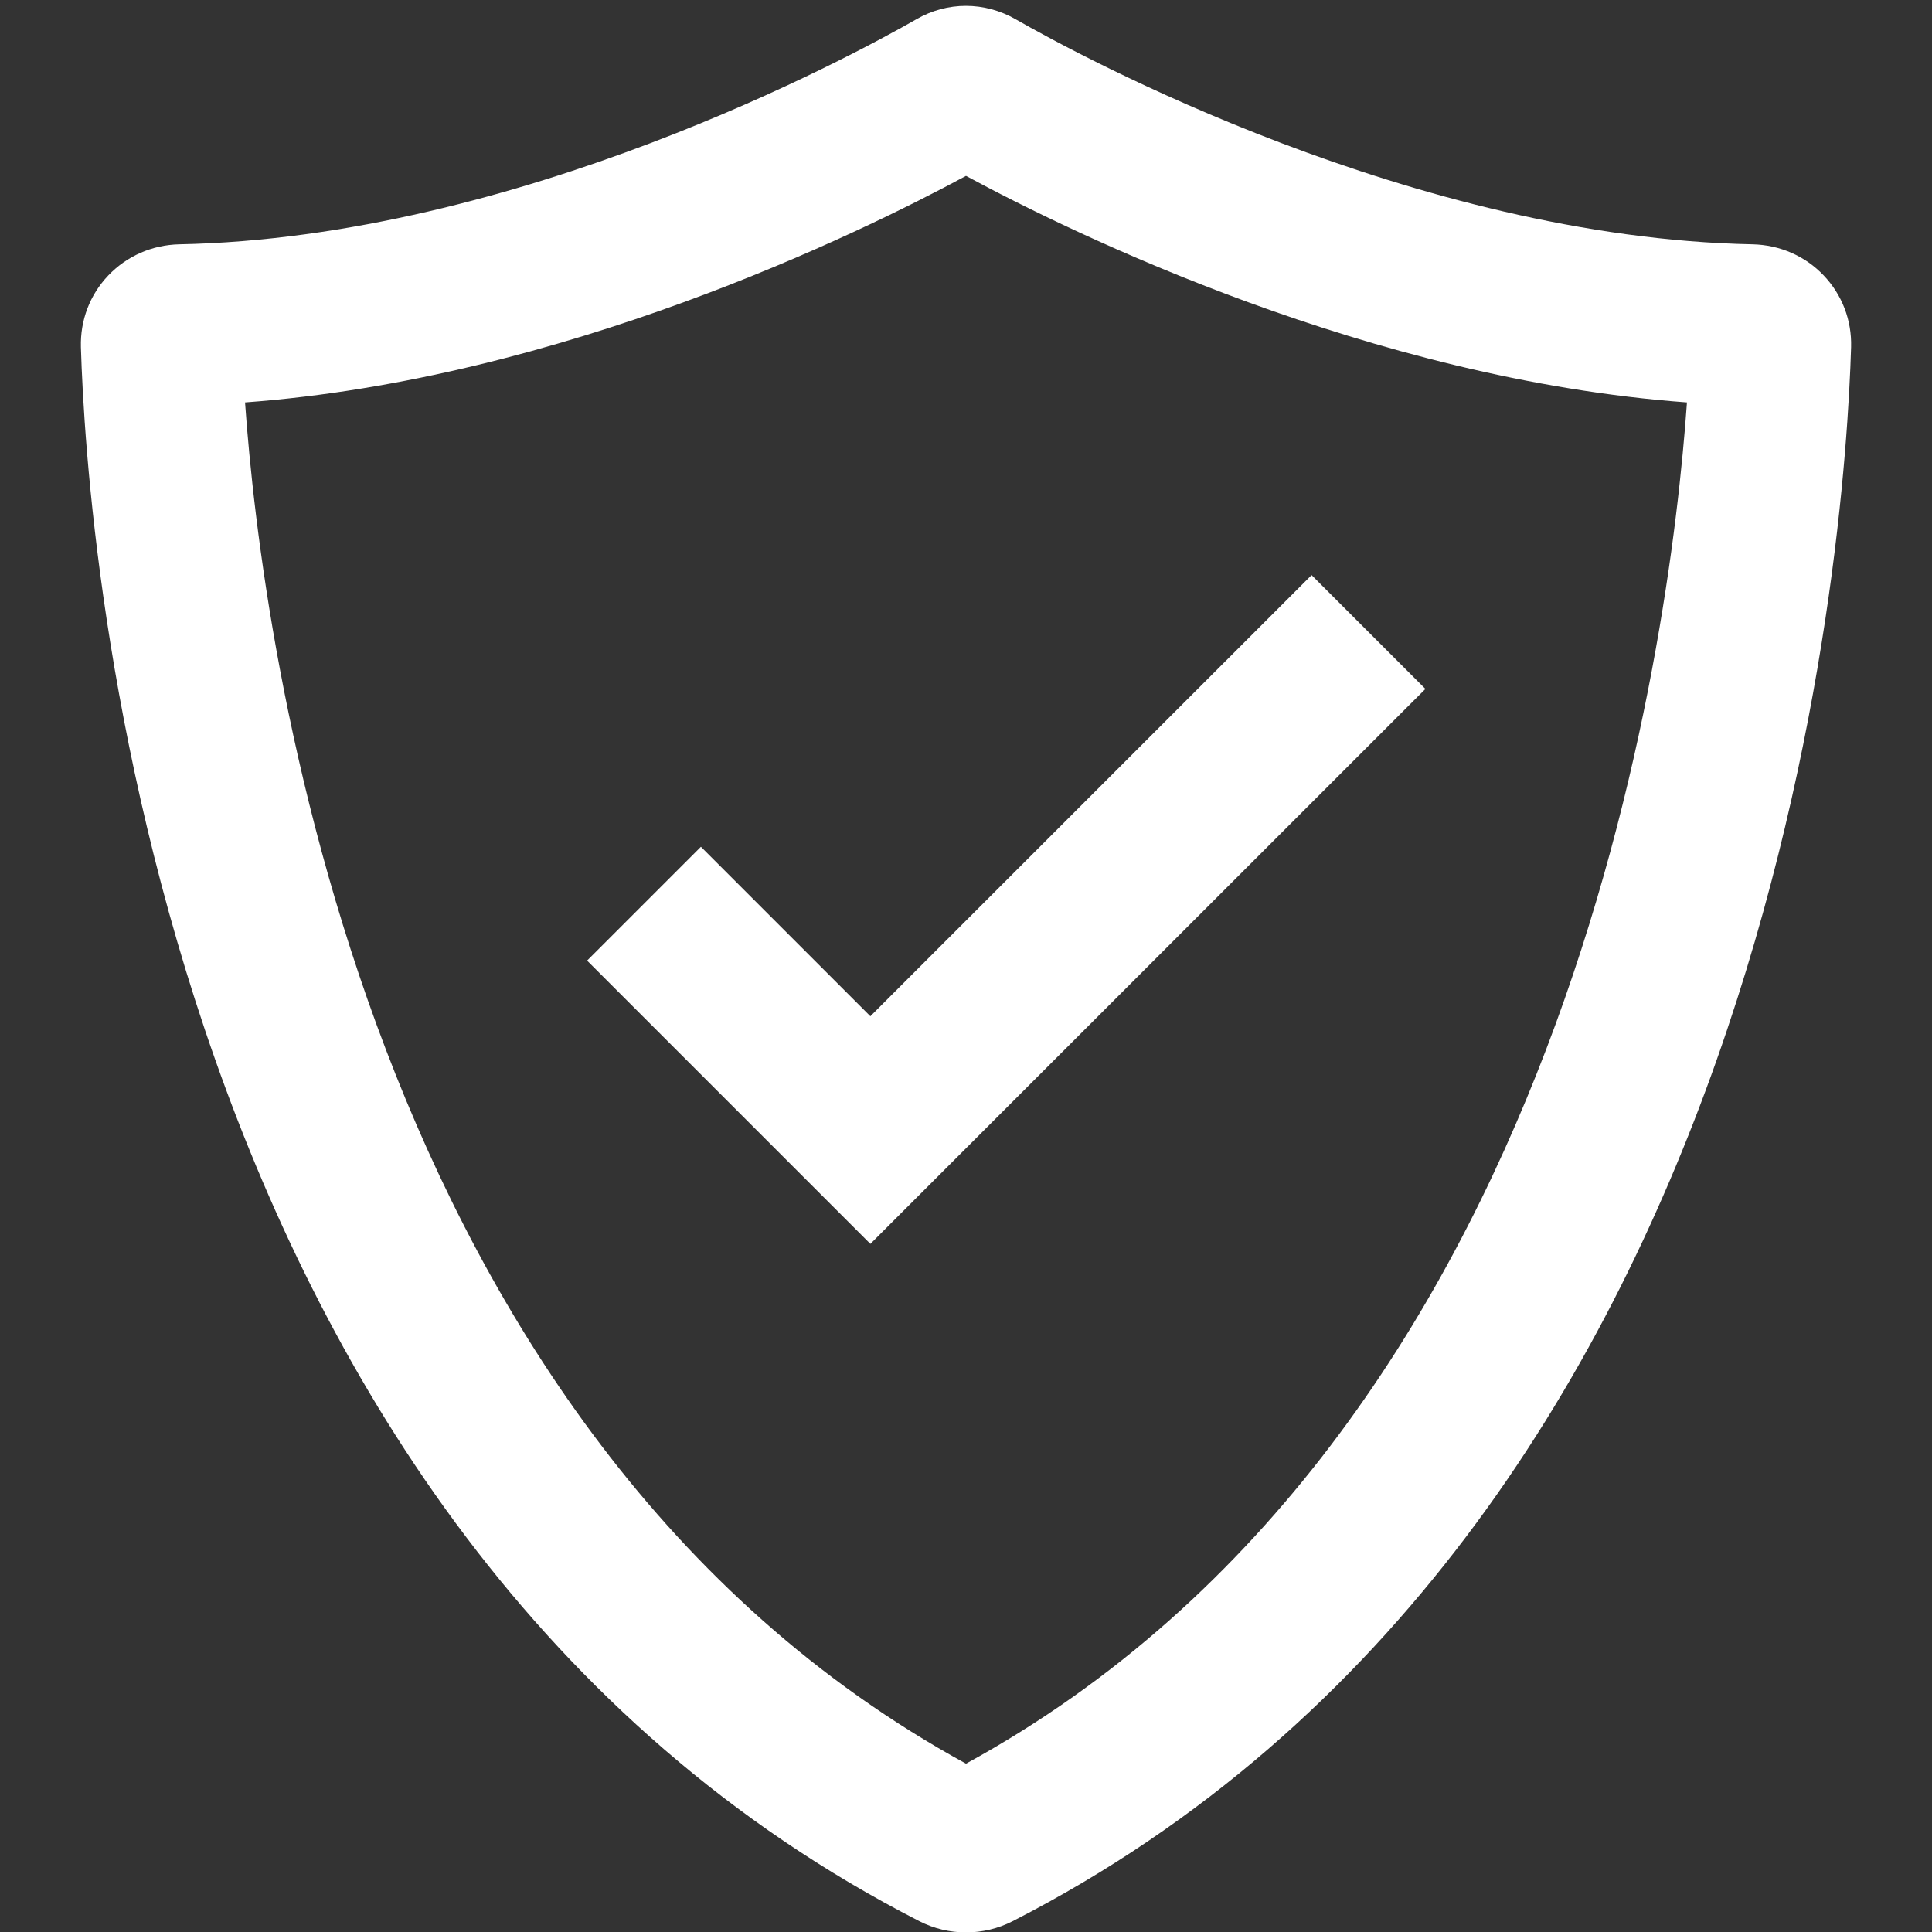 <?xml version="1.0" encoding="UTF-8"?>
<svg id="a" data-name="Layer 1" xmlns="http://www.w3.org/2000/svg" width="24" height="24" viewBox="0 0 24 24">
  <rect x="0" y="0" width="24" height="24" fill="#333333" stroke="none"/>
  <path d="M22.655,3.422c-.23-.242-.544-.379-.883-.387-4.205-.082-8.364-2.343-9.152-2.794-.388-.224-.853-.224-1.236-.002-.792,.453-4.951,2.714-9.158,2.796-.337,.008-.65,.145-.881,.387-.229,.24-.349,.556-.34,.89,.072,2.412,.911,14.69,10.416,19.554,.182,.093,.38,.139,.579,.139s.398-.046,.579-.139c9.505-4.863,10.344-17.142,10.416-19.555,.009-.333-.111-.648-.34-.889ZM12,21.909C4.512,17.814,3.254,7.978,3.044,4.999c3.928-.288,7.62-2.094,8.956-2.814,1.332,.719,5.026,2.526,8.956,2.814-.21,2.981-1.469,12.815-8.956,16.91Z" fill="#fff"/>
  <polygon points="8.707 10.519 7.293 11.933 10.812 15.452 17.707 8.558 16.293 7.144 10.812 12.624 8.707 10.519" fill="#fff"/>
</svg>
